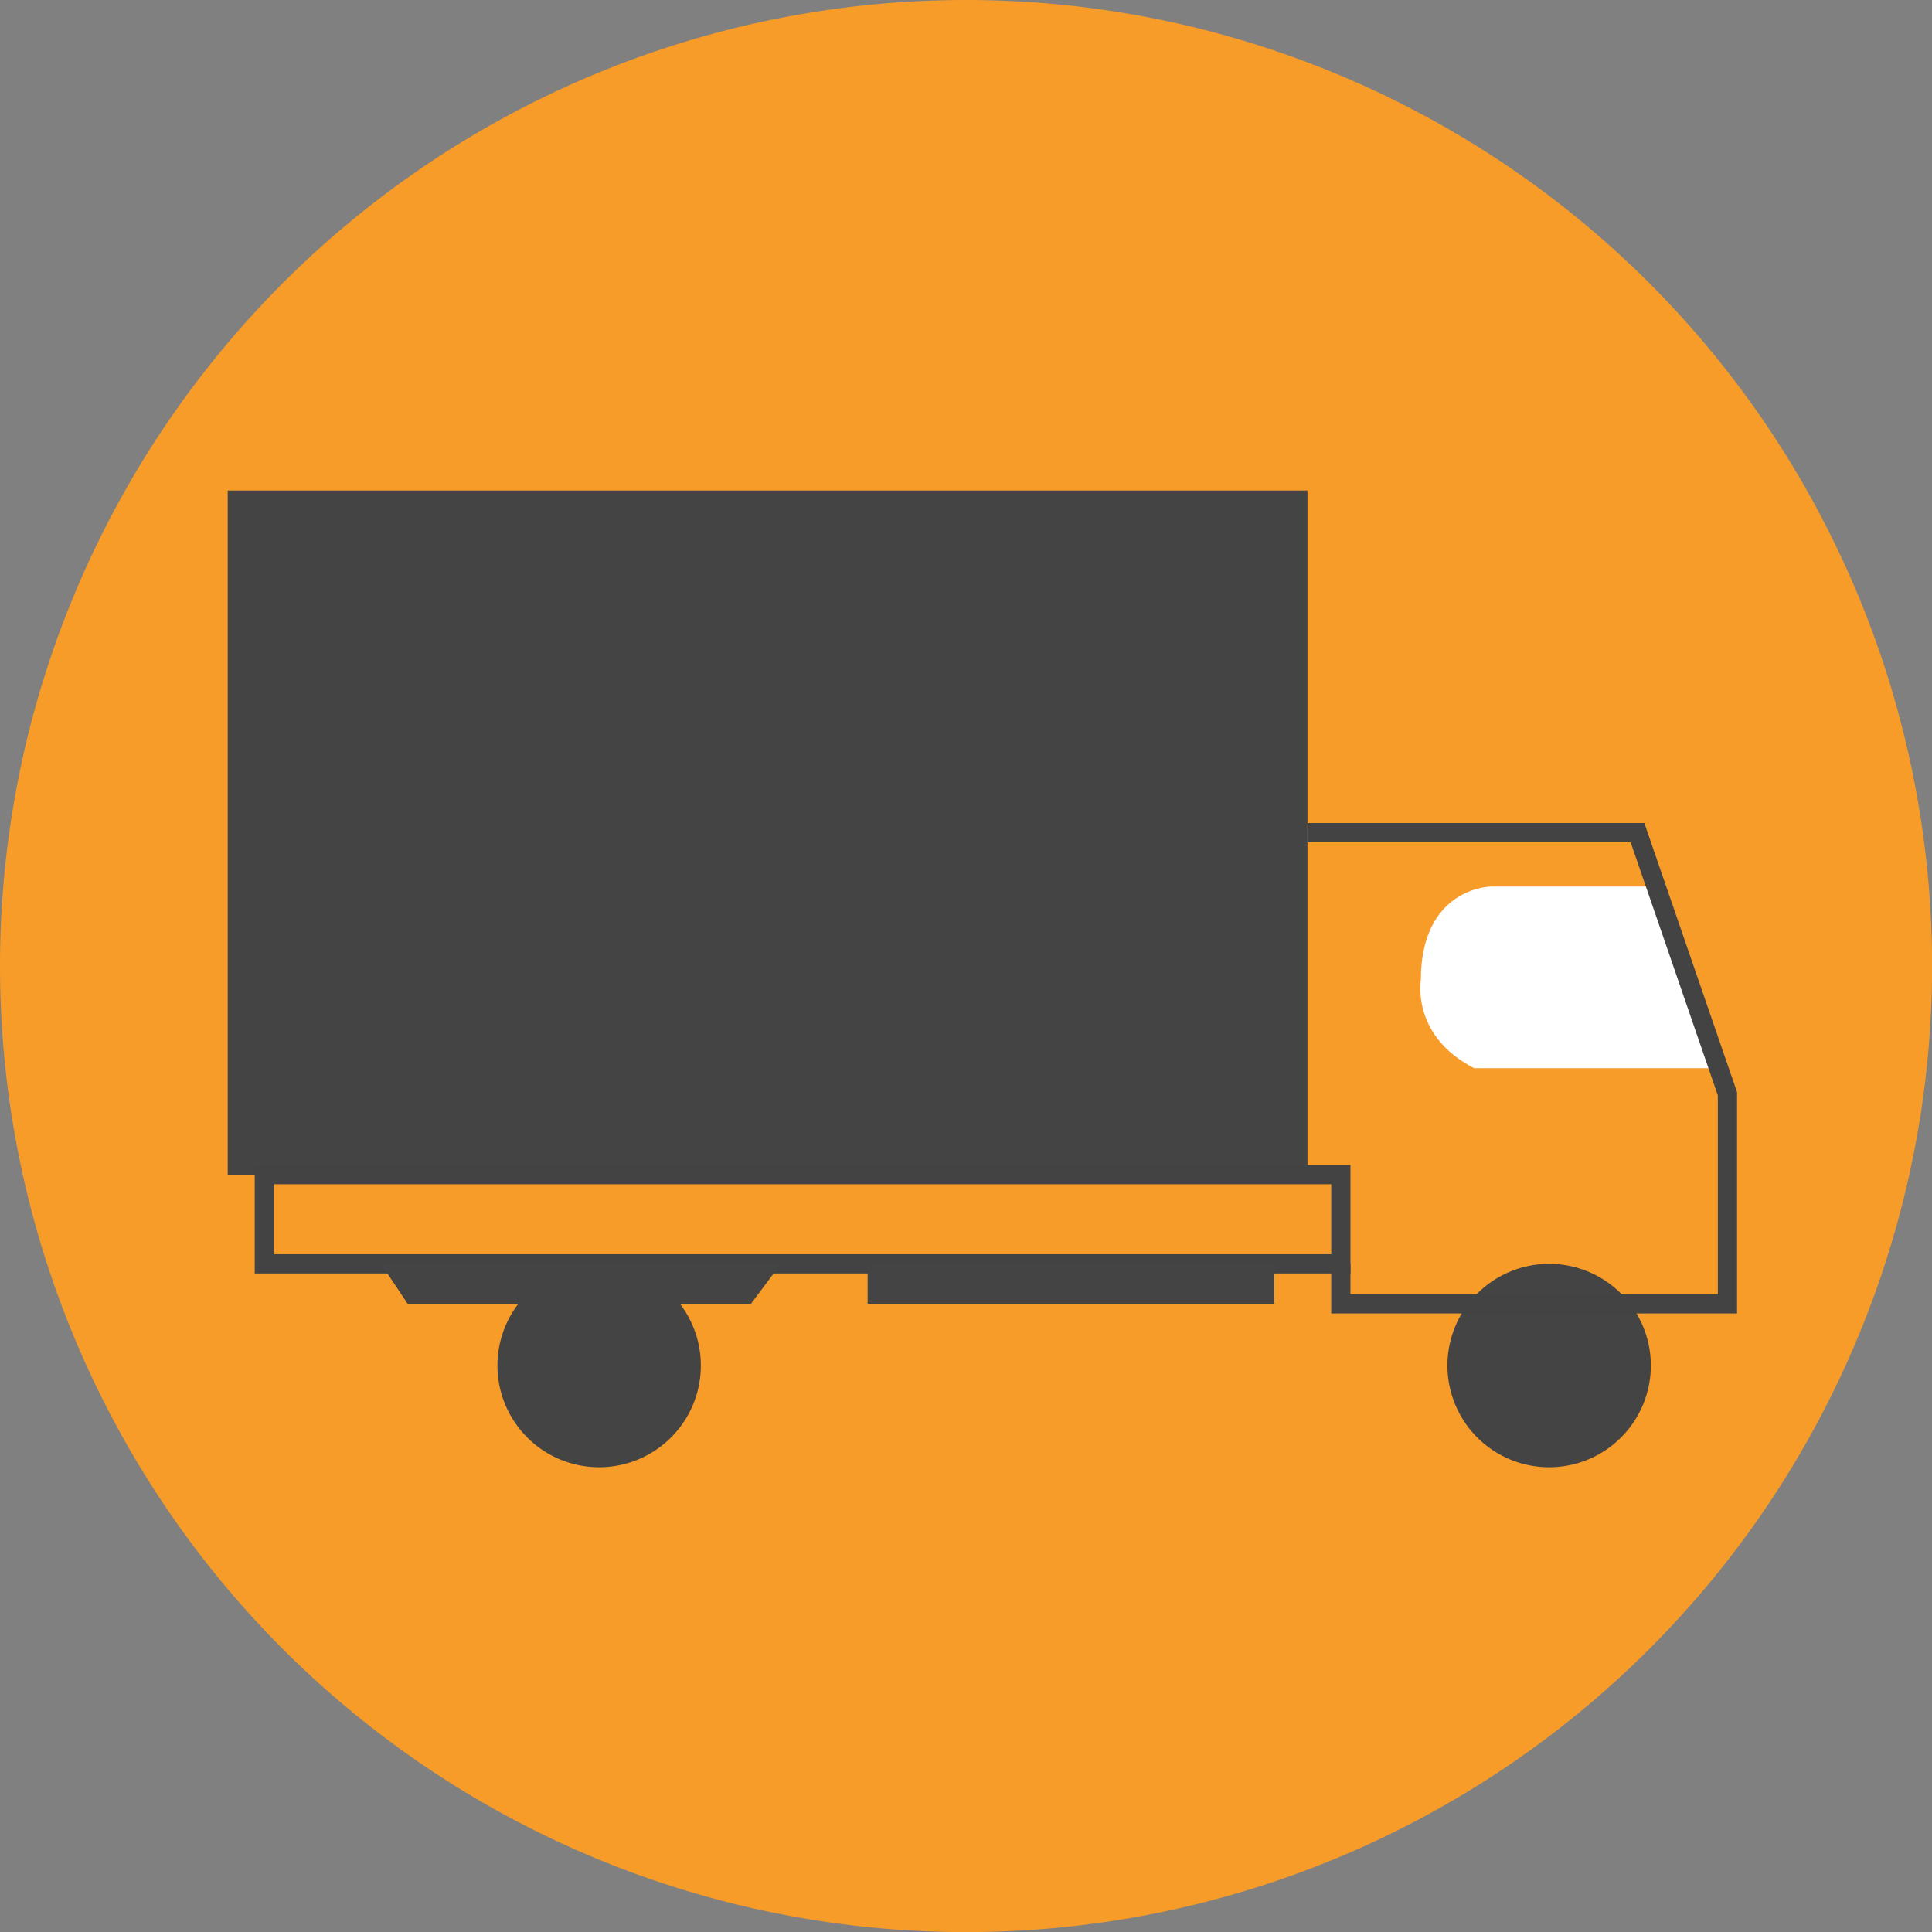<?xml version="1.0" encoding="UTF-8"?>
<svg xmlns="http://www.w3.org/2000/svg" viewBox="0 0 200.99 200.99">
  <rect x="0" y="0" width="200.99" height="200.99" fill="#808080" stroke="none"/>
  <defs>
    <style>.cls-1{fill:#f79b29;}.cls-2{fill:#444;}.cls-3{fill:none;stroke:#434344;stroke-miterlimit:10;stroke-width:2px;}.cls-4{fill:#fff;}</style>
  </defs>
  <title>pictoFichier 14</title>
  <g id="Calque_2" data-name="Calque 2">
    <g id="Calque_1-2" data-name="Calque 1">
      <path class="cls-1" d="M100.75.25A100.5,100.5,0,1,1,.25,100.75,100.5,100.5,0,0,1,100.75.25Z" transform="translate(-0.25 -0.25)"></path>
      <polygon class="cls-2" points="23.69 122.2 136.02 122.2 136.02 86.62 136.02 51.03 23.69 51.03 23.69 122.2"></polygon>
      <rect class="cls-3" x="27.5" y="122.2" width="111.99" height="9.28"></rect>
      <path class="cls-4" d="M172.53,92.48H155.34s-7.28.07-7.28,9.77c0,0-1,5.76,5.55,9.13H180" transform="translate(-0.25 -0.25)"></path>
      <rect class="cls-2" x="90.26" y="131.48" width="42.3" height="4.16"></rect>
      <polyline class="cls-2" points="81.24 131.47 78.12 135.64 42.41 135.64 39.63 131.47"></polyline>
      <path class="cls-2" d="M150.83,142.3a10.58,10.58,0,1,0,10.58-10.57A10.58,10.58,0,0,0,150.83,142.3Z" transform="translate(-0.25 -0.25)"></path>
      <path class="cls-2" d="M52,142.3a10.58,10.58,0,1,0,10.58-10.57A10.58,10.58,0,0,0,52,142.3Z" transform="translate(-0.25 -0.25)"></path>
      <polyline class="cls-3" points="136.02 86.62 170.35 86.62 179.71 113.79 179.71 135.64 170.35 135.64 139.49 135.64 139.49 131.47"></polyline>
    </g>
  </g>
</svg>
